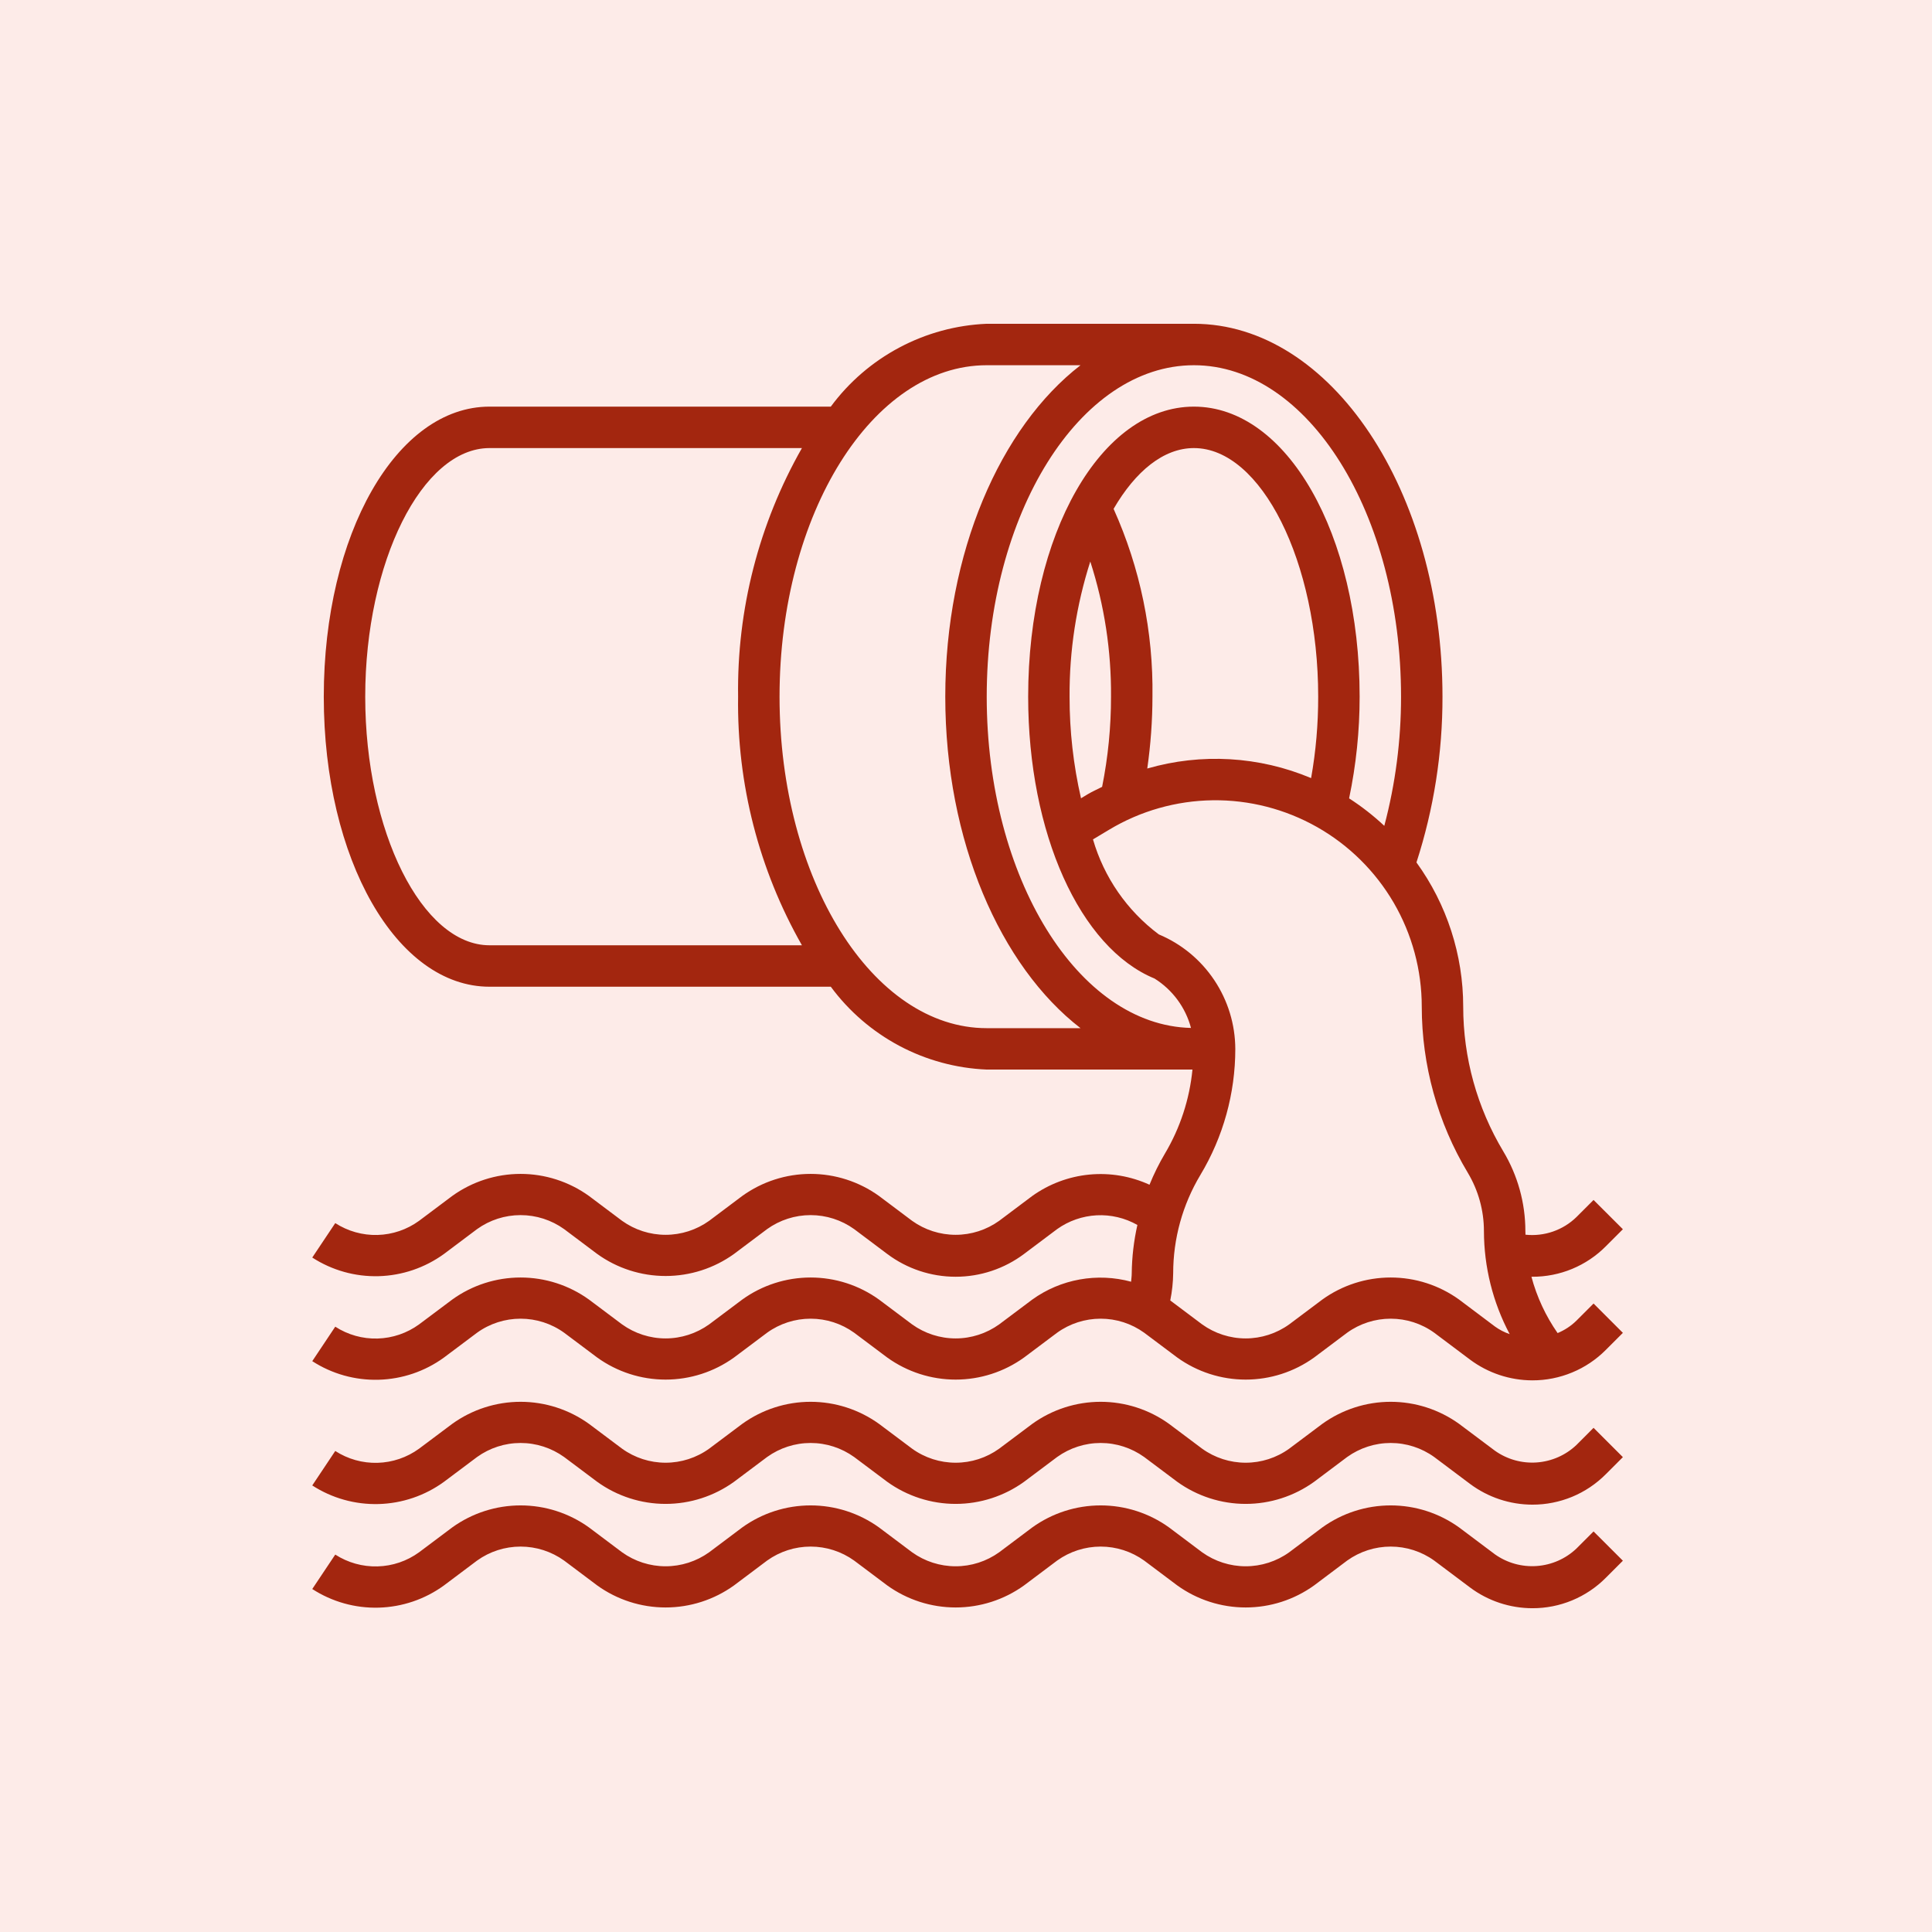 <svg xmlns="http://www.w3.org/2000/svg" width="51" height="51" viewBox="0 0 51 51" fill="none"><rect width="51" height="51" fill="#FDEBE8"></rect><g clip-path="url(#clip0_20185_553)"><path d="M42.389 32.9L42.84 32.449L42.066 31.676L41.615 32.127C41.439 32.299 41.227 32.429 40.994 32.51C40.762 32.59 40.514 32.619 40.269 32.593C40.269 32.561 40.266 32.529 40.266 32.497C40.266 31.756 40.064 31.028 39.683 30.393C38.991 29.239 38.625 27.919 38.625 26.573C38.625 25.206 38.193 23.873 37.391 22.766C37.849 21.352 38.081 19.876 38.078 18.391C38.078 12.963 35.134 8.547 31.516 8.547H26.047C25.241 8.581 24.453 8.795 23.741 9.174C23.029 9.552 22.41 10.085 21.931 10.734H12.922C10.469 10.734 8.547 14.097 8.547 18.391C8.547 22.684 10.469 26.047 12.922 26.047H21.931C22.41 26.696 23.029 27.229 23.741 27.608C24.453 27.986 25.241 28.2 26.047 28.234H31.478C31.401 29.019 31.153 29.776 30.75 30.454C30.595 30.716 30.459 30.991 30.344 31.274C29.848 31.047 29.301 30.954 28.757 31.006C28.214 31.058 27.694 31.253 27.25 31.57L26.375 32.227C26.04 32.467 25.639 32.596 25.227 32.596C24.814 32.596 24.413 32.467 24.078 32.227L23.203 31.57C22.677 31.192 22.046 30.988 21.398 30.988C20.751 30.988 20.119 31.192 19.594 31.57L18.719 32.227C18.384 32.467 17.982 32.596 17.57 32.596C17.158 32.596 16.757 32.467 16.422 32.227L15.547 31.57C15.021 31.192 14.39 30.988 13.742 30.988C13.095 30.988 12.463 31.192 11.938 31.57L11.062 32.227C10.743 32.459 10.361 32.589 9.966 32.6C9.571 32.611 9.182 32.501 8.85 32.287L8.243 33.196C8.764 33.533 9.375 33.705 9.995 33.688C10.616 33.671 11.217 33.466 11.719 33.102L12.594 32.445C12.928 32.205 13.33 32.076 13.742 32.076C14.154 32.076 14.556 32.205 14.891 32.445L15.766 33.102C16.291 33.48 16.923 33.683 17.57 33.683C18.218 33.683 18.849 33.48 19.375 33.102L20.25 32.445C20.585 32.205 20.986 32.076 21.398 32.076C21.811 32.076 22.212 32.205 22.547 32.445L23.422 33.102C23.942 33.492 24.576 33.703 25.227 33.703C25.877 33.703 26.511 33.492 27.031 33.102L27.906 32.445C28.212 32.227 28.574 32.101 28.949 32.081C29.324 32.062 29.697 32.15 30.024 32.336C29.93 32.755 29.88 33.182 29.875 33.611C29.875 33.686 29.864 33.76 29.858 33.834C29.416 33.714 28.952 33.694 28.501 33.775C28.05 33.856 27.622 34.037 27.25 34.305L26.375 34.961C26.04 35.201 25.639 35.331 25.227 35.331C24.814 35.331 24.413 35.201 24.078 34.961L23.203 34.305C22.677 33.926 22.046 33.723 21.398 33.723C20.751 33.723 20.119 33.926 19.594 34.305L18.719 34.961C18.384 35.201 17.982 35.331 17.57 35.331C17.158 35.331 16.757 35.201 16.422 34.961L15.547 34.305C15.021 33.926 14.39 33.723 13.742 33.723C13.095 33.723 12.463 33.926 11.938 34.305L11.062 34.961C10.743 35.193 10.361 35.323 9.966 35.334C9.571 35.345 9.182 35.236 8.85 35.021L8.243 35.931C8.764 36.268 9.375 36.439 9.995 36.422C10.616 36.405 11.217 36.201 11.719 35.836L12.594 35.18C12.928 34.939 13.33 34.81 13.742 34.81C14.154 34.81 14.556 34.939 14.891 35.18L15.766 35.836C16.291 36.214 16.923 36.418 17.57 36.418C18.218 36.418 18.849 36.214 19.375 35.836L20.25 35.18C20.585 34.939 20.986 34.81 21.398 34.81C21.811 34.81 22.212 34.939 22.547 35.18L23.422 35.836C23.948 36.214 24.579 36.418 25.227 36.418C25.874 36.418 26.506 36.214 27.031 35.836L27.906 35.18C28.241 34.939 28.643 34.81 29.055 34.81C29.467 34.81 29.868 34.939 30.203 35.18L31.078 35.836C31.604 36.214 32.235 36.418 32.883 36.418C33.531 36.418 34.162 36.214 34.688 35.836L35.562 35.18C35.897 34.939 36.299 34.81 36.711 34.81C37.123 34.81 37.525 34.939 37.859 35.18L38.806 35.891C39.281 36.245 39.858 36.437 40.45 36.438C40.811 36.439 41.167 36.368 41.5 36.23C41.833 36.093 42.135 35.89 42.389 35.635L42.84 35.184L42.066 34.41L41.615 34.861C41.472 35.002 41.302 35.113 41.117 35.19C40.802 34.738 40.568 34.235 40.426 33.703C40.434 33.703 40.442 33.703 40.45 33.703C40.811 33.704 41.167 33.634 41.5 33.496C41.833 33.358 42.135 33.156 42.389 32.9ZM12.922 24.953C11.143 24.953 9.641 21.945 9.641 18.391C9.641 14.836 11.143 11.828 12.922 11.828H21.169C20.032 13.826 19.451 16.092 19.484 18.391C19.451 20.689 20.032 22.955 21.169 24.953H12.922ZM26.047 27.141C23.031 27.141 20.578 23.215 20.578 18.391C20.578 13.566 23.031 9.641 26.047 9.641H28.523C26.407 11.276 24.953 14.581 24.953 18.391C24.953 22.201 26.407 25.506 28.523 27.141H26.047ZM26.047 18.391C26.047 13.566 28.5 9.641 31.516 9.641C34.531 9.641 36.984 13.566 36.984 18.391C36.985 19.541 36.837 20.688 36.542 21.8C36.255 21.531 35.944 21.288 35.613 21.075C35.798 20.192 35.891 19.293 35.891 18.391C35.891 14.097 33.969 10.734 31.516 10.734C29.062 10.734 27.141 14.097 27.141 18.391C27.141 21.993 28.508 25.021 30.477 25.831C30.951 26.128 31.296 26.594 31.439 27.135C28.459 27.067 26.047 23.174 26.047 18.391ZM29.396 13.433C29.973 12.44 30.715 11.828 31.516 11.828C33.294 11.828 34.797 14.833 34.797 18.391C34.798 19.111 34.736 19.831 34.61 20.54C33.24 19.963 31.713 19.874 30.285 20.287C30.375 19.659 30.421 19.025 30.422 18.391C30.447 16.683 30.097 14.991 29.396 13.433ZM29.328 18.391C29.329 19.19 29.25 19.987 29.093 20.771C28.968 20.836 28.838 20.891 28.716 20.964L28.536 21.073C28.334 20.193 28.233 19.293 28.234 18.391C28.227 17.18 28.412 15.976 28.781 14.823C29.153 15.975 29.337 17.18 29.328 18.391ZM39.462 35.016L38.516 34.305C37.99 33.926 37.359 33.723 36.711 33.723C36.063 33.723 35.432 33.926 34.906 34.305L34.031 34.961C33.697 35.201 33.295 35.331 32.883 35.331C32.471 35.331 32.069 35.201 31.734 34.961L30.892 34.329C30.94 34.092 30.966 33.852 30.969 33.611C30.969 32.697 31.217 31.8 31.687 31.016C32.291 30.011 32.609 28.86 32.609 27.688C32.606 27.041 32.413 26.41 32.054 25.873C31.695 25.335 31.186 24.915 30.59 24.666C29.753 24.041 29.143 23.16 28.852 22.158L29.279 21.902C30.106 21.405 31.05 21.138 32.014 21.125C32.978 21.113 33.928 21.357 34.767 21.832C35.606 22.307 36.304 22.997 36.79 23.829C37.275 24.662 37.531 25.609 37.531 26.573C37.532 28.117 37.951 29.632 38.745 30.956C39.024 31.421 39.172 31.954 39.172 32.497C39.174 33.446 39.407 34.38 39.852 35.218C39.712 35.17 39.581 35.102 39.462 35.016Z" fill="#A3260F"></path><path d="M41.615 38.143C41.33 38.414 40.959 38.577 40.566 38.605C40.173 38.633 39.783 38.523 39.462 38.295L38.516 37.586C37.99 37.208 37.359 37.004 36.711 37.004C36.063 37.004 35.432 37.208 34.906 37.586L34.031 38.242C33.697 38.483 33.295 38.612 32.883 38.612C32.471 38.612 32.069 38.483 31.734 38.242L30.859 37.586C30.334 37.208 29.702 37.004 29.055 37.004C28.407 37.004 27.776 37.208 27.25 37.586L26.375 38.242C26.04 38.483 25.639 38.612 25.227 38.612C24.814 38.612 24.413 38.483 24.078 38.242L23.203 37.586C22.677 37.208 22.046 37.004 21.398 37.004C20.751 37.004 20.119 37.208 19.594 37.586L18.719 38.242C18.384 38.483 17.982 38.612 17.57 38.612C17.158 38.612 16.757 38.483 16.422 38.242L15.547 37.586C15.021 37.208 14.39 37.004 13.742 37.004C13.095 37.004 12.463 37.208 11.938 37.586L11.062 38.242C10.743 38.474 10.361 38.604 9.966 38.615C9.571 38.626 9.182 38.517 8.85 38.302L8.243 39.212C8.764 39.549 9.375 39.72 9.995 39.703C10.616 39.686 11.217 39.482 11.719 39.117L12.594 38.461C12.928 38.221 13.33 38.091 13.742 38.091C14.154 38.091 14.556 38.221 14.891 38.461L15.766 39.117C16.291 39.495 16.923 39.699 17.57 39.699C18.218 39.699 18.849 39.495 19.375 39.117L20.25 38.461C20.585 38.221 20.986 38.091 21.398 38.091C21.811 38.091 22.212 38.221 22.547 38.461L23.422 39.117C23.948 39.495 24.579 39.699 25.227 39.699C25.874 39.699 26.506 39.495 27.031 39.117L27.906 38.461C28.241 38.221 28.643 38.091 29.055 38.091C29.467 38.091 29.868 38.221 30.203 38.461L31.078 39.117C31.604 39.495 32.235 39.699 32.883 39.699C33.531 39.699 34.162 39.495 34.688 39.117L35.562 38.461C35.897 38.221 36.299 38.091 36.711 38.091C37.123 38.091 37.525 38.221 37.859 38.461L38.806 39.172C39.281 39.526 39.858 39.718 40.45 39.719C40.811 39.72 41.167 39.649 41.5 39.512C41.833 39.374 42.135 39.171 42.389 38.916L42.84 38.465L42.066 37.691L41.615 38.143Z" fill="#A3260F"></path><path d="M41.615 40.877C41.33 41.148 40.959 41.311 40.566 41.339C40.173 41.367 39.783 41.258 39.462 41.03L38.516 40.32C37.99 39.942 37.359 39.739 36.711 39.739C36.063 39.739 35.432 39.942 34.906 40.32L34.031 40.977C33.697 41.217 33.295 41.346 32.883 41.346C32.471 41.346 32.069 41.217 31.734 40.977L30.859 40.32C30.334 39.942 29.702 39.739 29.055 39.739C28.407 39.739 27.776 39.942 27.25 40.32L26.375 40.977C26.04 41.217 25.639 41.346 25.227 41.346C24.814 41.346 24.413 41.217 24.078 40.977L23.203 40.32C22.677 39.942 22.046 39.739 21.398 39.739C20.751 39.739 20.119 39.942 19.594 40.32L18.719 40.977C18.384 41.217 17.982 41.346 17.57 41.346C17.158 41.346 16.757 41.217 16.422 40.977L15.547 40.32C15.021 39.942 14.39 39.739 13.742 39.739C13.095 39.739 12.463 39.942 11.938 40.32L11.062 40.977C10.743 41.209 10.361 41.339 9.966 41.349C9.571 41.36 9.182 41.251 8.85 41.037L8.243 41.946C8.764 42.283 9.375 42.455 9.995 42.438C10.616 42.421 11.217 42.217 11.719 41.852L12.594 41.195C12.928 40.955 13.33 40.826 13.742 40.826C14.154 40.826 14.556 40.955 14.891 41.195L15.766 41.852C16.291 42.23 16.923 42.433 17.57 42.433C18.218 42.433 18.849 42.23 19.375 41.852L20.25 41.195C20.585 40.955 20.986 40.826 21.398 40.826C21.811 40.826 22.212 40.955 22.547 41.195L23.422 41.852C23.948 42.23 24.579 42.433 25.227 42.433C25.874 42.433 26.506 42.23 27.031 41.852L27.906 41.195C28.241 40.955 28.643 40.826 29.055 40.826C29.467 40.826 29.868 40.955 30.203 41.195L31.078 41.852C31.604 42.23 32.235 42.433 32.883 42.433C33.531 42.433 34.162 42.23 34.688 41.852L35.562 41.195C35.897 40.955 36.299 40.826 36.711 40.826C37.123 40.826 37.525 40.955 37.859 41.195L38.806 41.906C39.281 42.261 39.858 42.452 40.45 42.453C40.811 42.454 41.167 42.384 41.5 42.246C41.833 42.108 42.135 41.906 42.389 41.65L42.84 41.199L42.066 40.426L41.615 40.877Z" fill="#A3260F"></path></g><defs><clipPath id="clip0_20185_553"><rect width="35" height="35" fill="white" transform="translate(8 8)"></rect></clipPath></defs></svg>